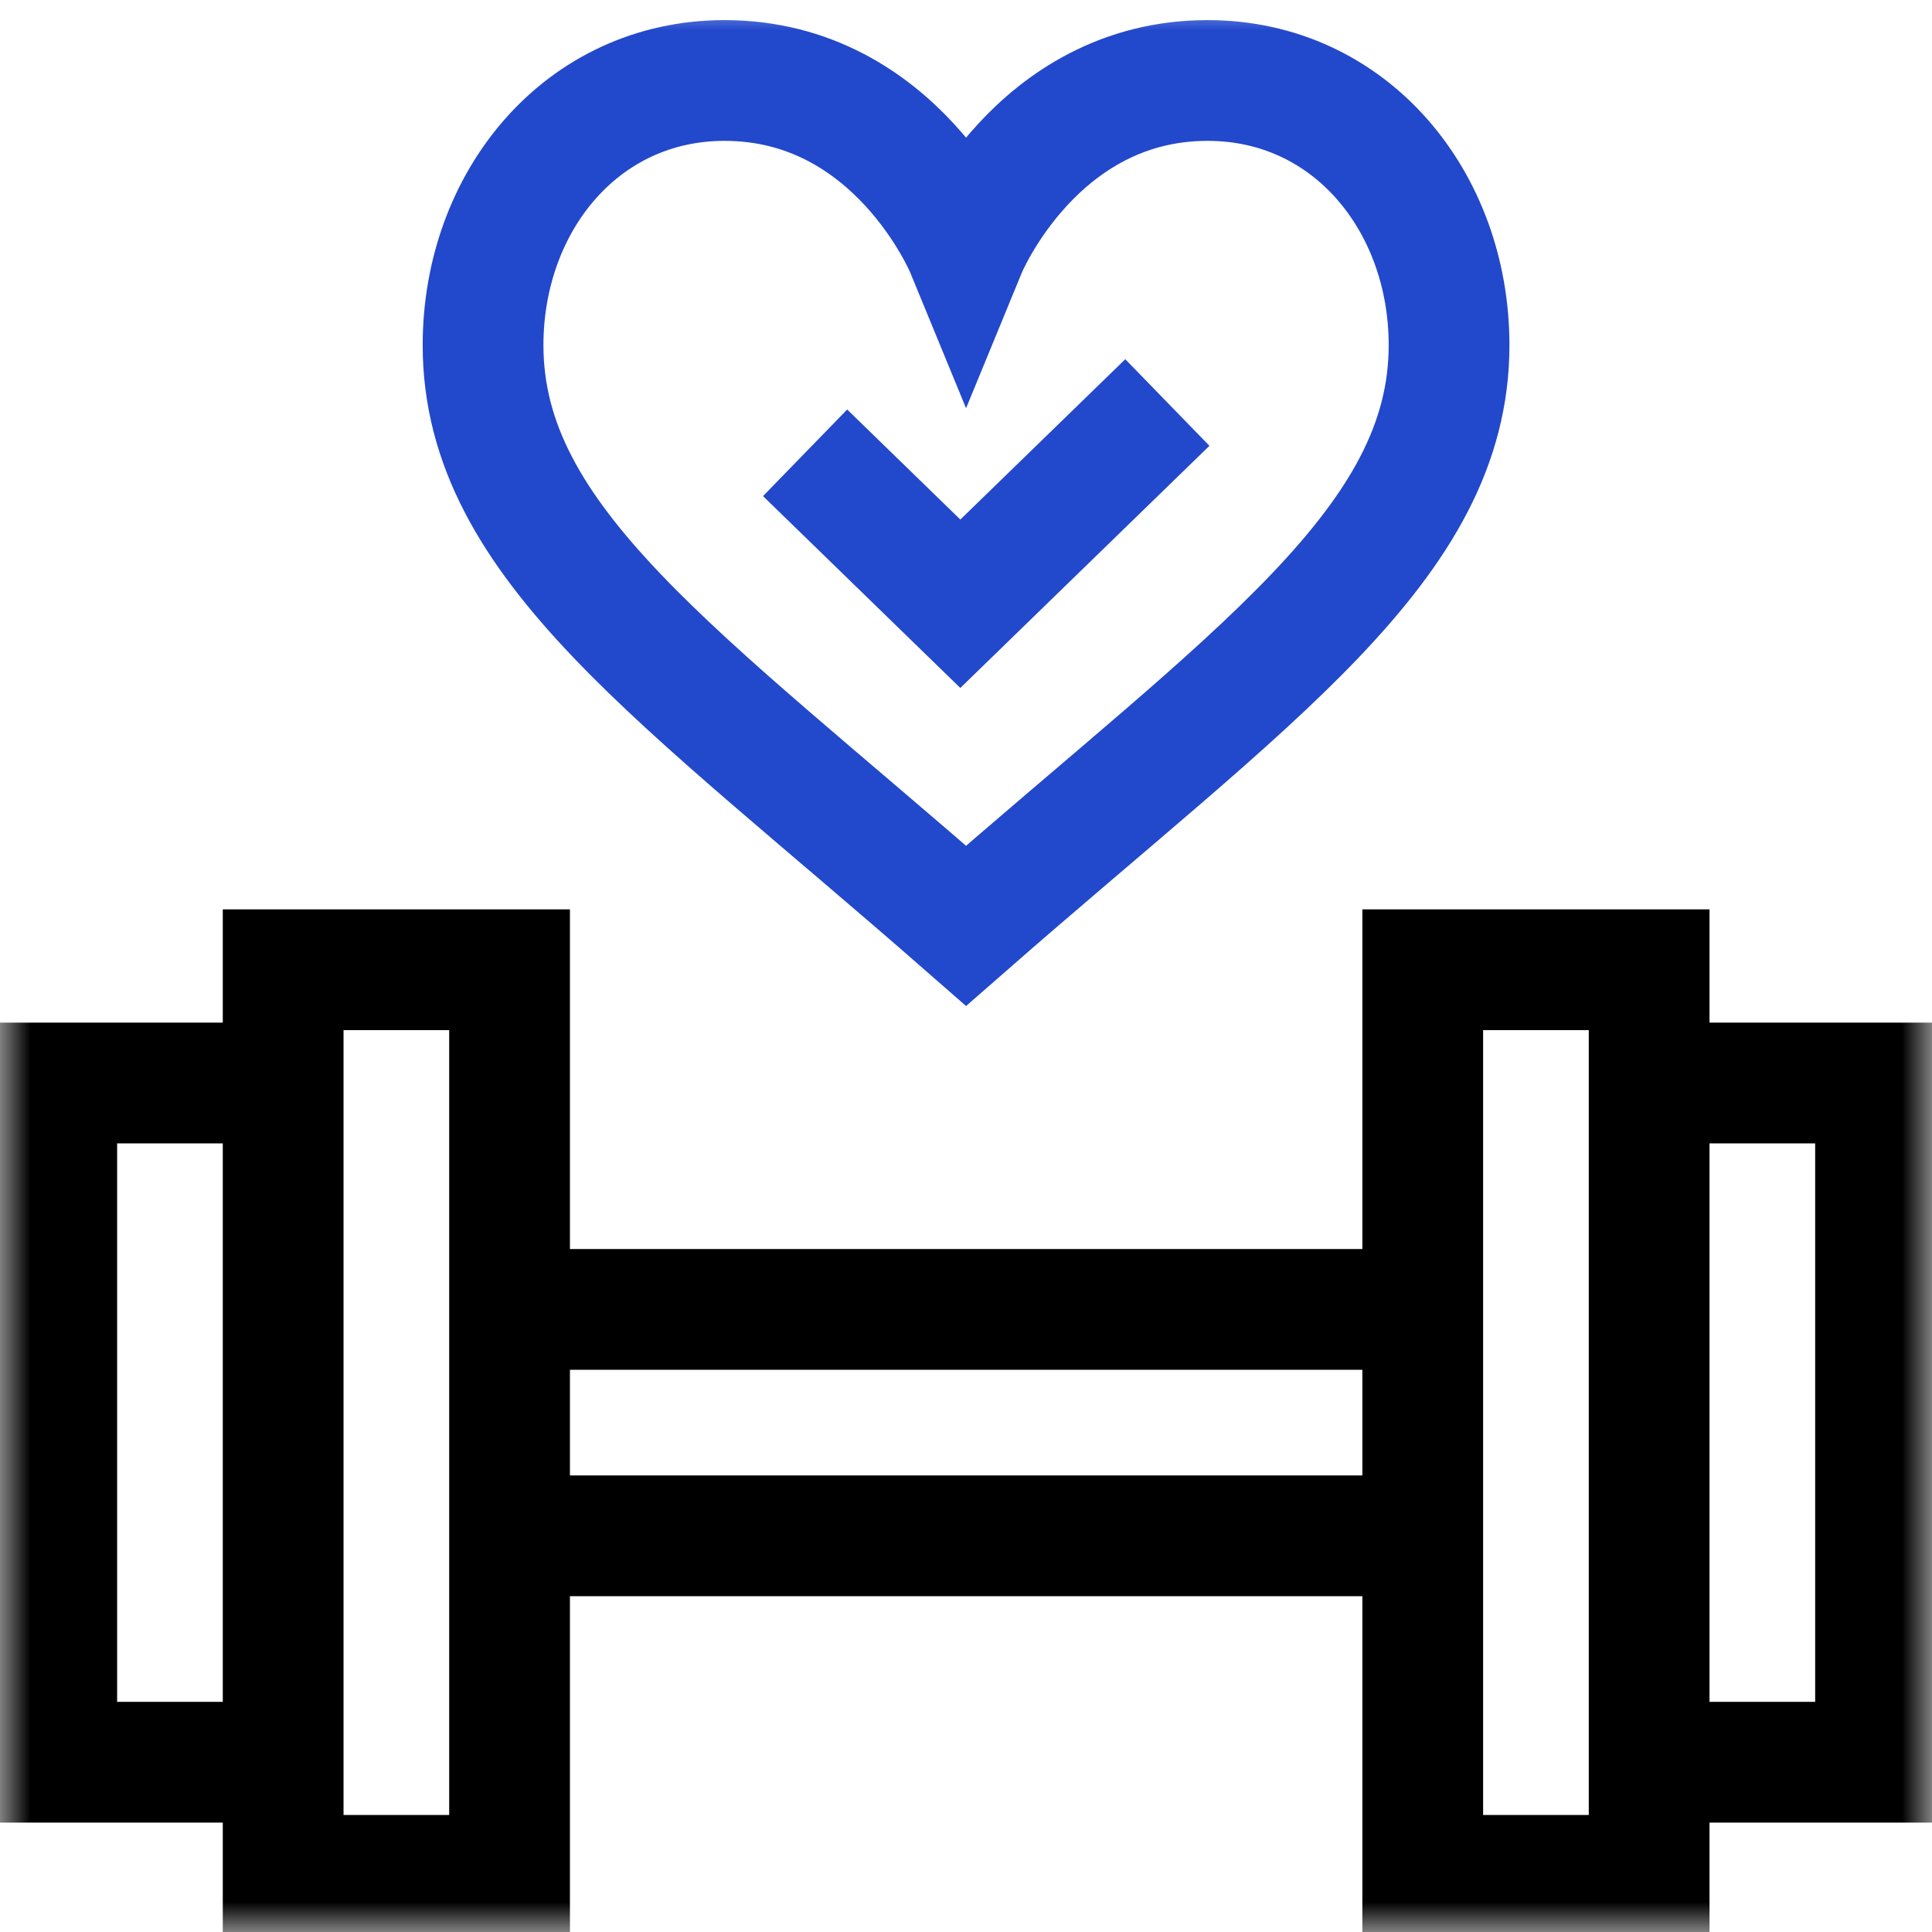 <svg width="32" height="32" viewBox="0 0 32 32" fill="none" xmlns="http://www.w3.org/2000/svg">
<g id="fitness 1" clip-path="url(#clip0_10176_6218)">
<g id="g2373">
<g id="g2375">
<g id="Clip path group">
<mask id="mask0_10176_6218" style="mask-type:luminance" maskUnits="userSpaceOnUse" x="0" y="0" width="33" height="32">
<g id="clipPath2381">
<path id="path2379" d="M0.003 -7.62939e-06H32.003V32H0.003V-7.62939e-06Z" fill="white"/>
</g>
</mask>
<g mask="url(#mask0_10176_6218)">
<g id="g2377">
<path id="path2383" d="M8.44 31.062H4.69V16.062H8.44V31.062Z" stroke="black" stroke-width="2" stroke-miterlimit="10"/>
<path id="path2385" d="M27.315 31.062H23.565V16.062H27.315V31.062Z" stroke="black" stroke-width="2" stroke-miterlimit="10"/>
<g id="g2387">
<path id="path2389" d="M27.315 17.938H31.065V29.188H27.315" stroke="black" stroke-width="2" stroke-miterlimit="10"/>
</g>
<g id="g2391">
<path id="path2393" d="M4.69 17.938H0.94V29.188H4.69" stroke="black" stroke-width="2" stroke-miterlimit="10"/>
</g>
</g>
</g>
</g>
</g>
<g id="g2395">
<path id="path2397" d="M8.438 21.688H23.564" stroke="black" stroke-width="2" stroke-miterlimit="10"/>
</g>
<g id="g2399">
<path id="path2401" d="M23.564 25.438H8.438" stroke="black" stroke-width="2" stroke-miterlimit="10"/>
</g>
<g id="g2403">
<g id="Clip path group_2">
<mask id="mask1_10176_6218" style="mask-type:luminance" maskUnits="userSpaceOnUse" x="0" y="0" width="33" height="32">
<g id="clipPath2409">
<path id="path2407" d="M0.003 -7.62939e-06H32.003V32H0.003V-7.62939e-06Z" fill="white"/>
</g>
</mask>
<g mask="url(#mask1_10176_6218)">
<g id="g2405">
<g id="g2411">
<path id="path2413" d="M16.001 4.133C16.001 4.133 17.153 1.333 20.001 1.333C22.369 1.333 24.001 3.34 24.001 5.717C24.001 9.005 20.745 11.182 16.001 15.334C11.257 11.182 8.001 9.005 8.001 5.717C8.001 3.34 9.633 1.333 12.001 1.333C14.849 1.333 16.001 4.133 16.001 4.133Z" stroke="#2248CC" stroke-width="2" stroke-miterlimit="10"/>
</g>
<g id="g2415">
<path id="path2417" d="M13.335 7.5L15.906 10L19.335 6.667" stroke="#2248CC" stroke-width="2" stroke-miterlimit="10"/>
</g>
</g>
</g>
</g>
</g>
</g>
</g>
<defs>
<clipPath id="clip0_10176_6218">
<rect width="32" height="32" fill="white"/>
</clipPath>
</defs>
</svg>
